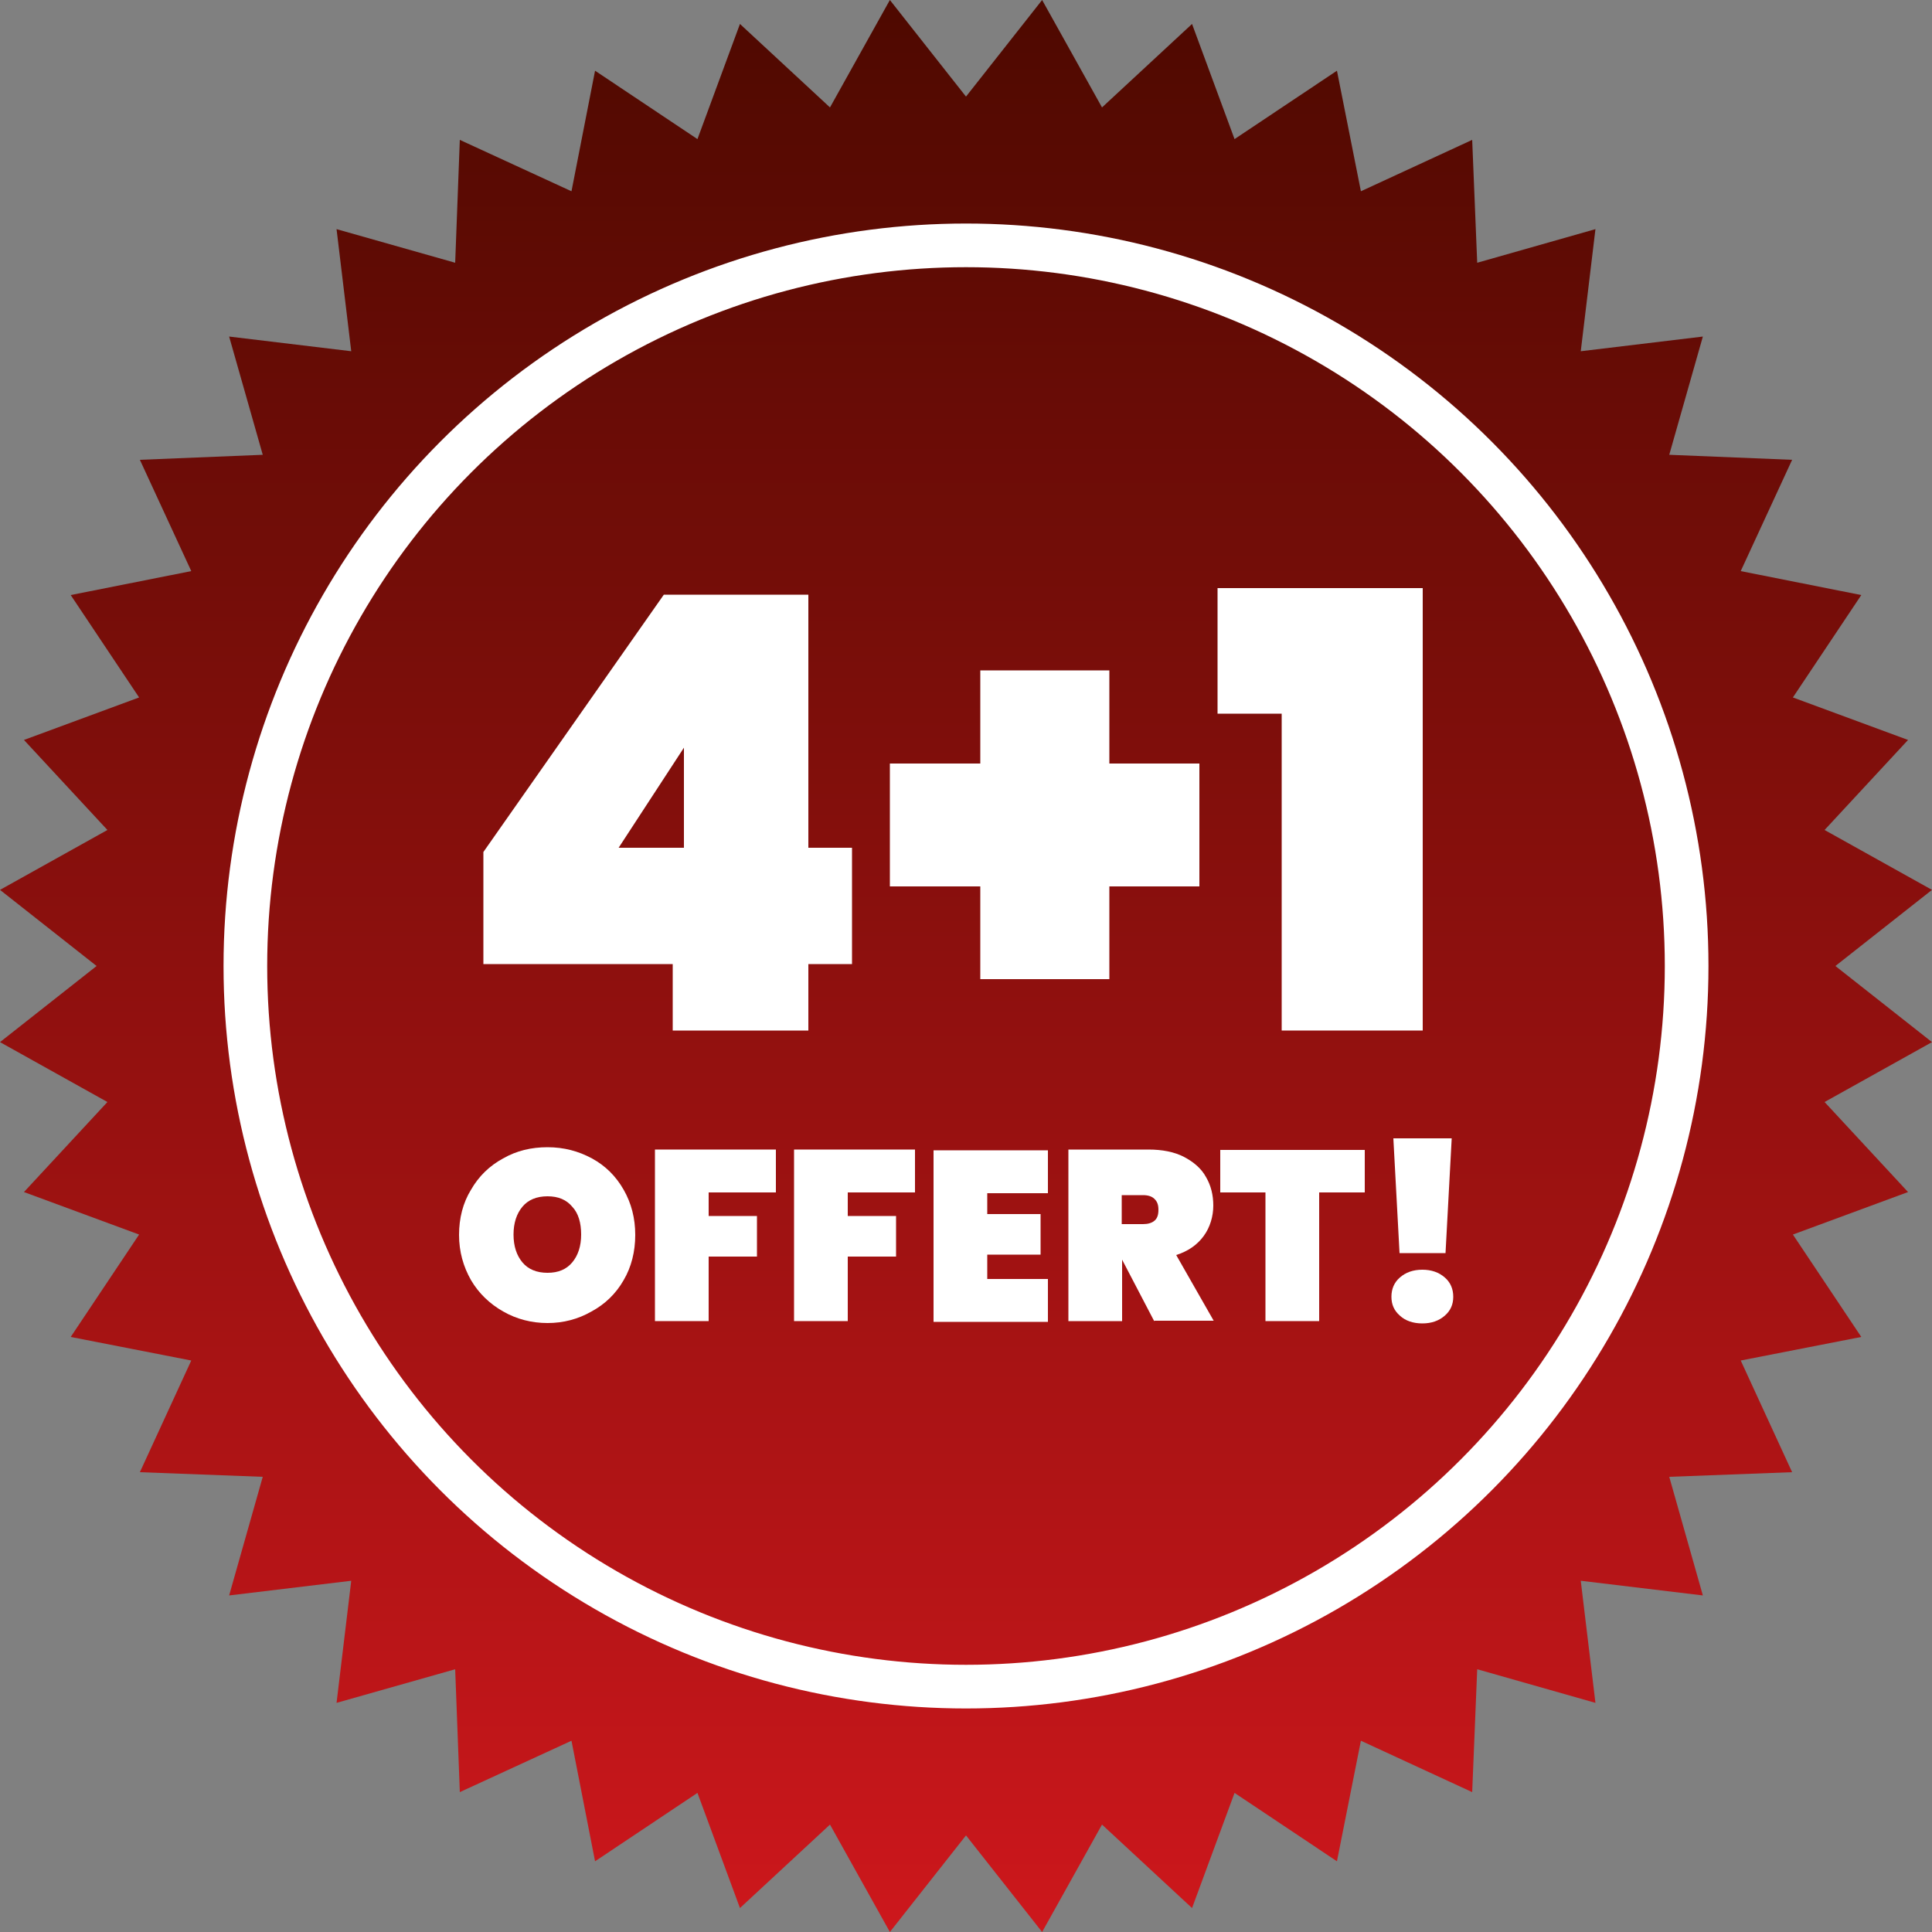 <?xml version="1.0" encoding="UTF-8"?>
<svg id="Layer_1" xmlns="http://www.w3.org/2000/svg" xmlns:xlink="http://www.w3.org/1999/xlink" version="1.1" viewBox="0 0 500 500">
  <rect x="0" y="0" width="500" height="500" fill="#808080" stroke="none"/>
  <!-- Generator: Adobe Illustrator 29.5.0, SVG Export Plug-In . SVG Version: 2.1.0 Build 137)  -->
  <defs>
    <style>
      .st0, .st1 {
        fill: none;
      }

      .st2 {
        fill: url(#linear-gradient);
      }

      .st1 {
        stroke: #fff;
        stroke-width: 11.3px;
      }

      .st3 {
        fill: #fff;
      }

      .st4 {
        clip-path: url(#clippath);
      }
    </style>
    <clipPath id="clippath">
      <polygon class="st0" points="269.7 0 250 25 230.3 0 214.8 27.8 191.5 6.2 180.5 36 154 18.3 147.9 49.5 119 36.2 117.8 68 87.1 59.3 90.9 90.9 59.3 87.1 68 117.7 36.2 119 49.5 147.8 18.3 154 36 180.5 6.2 191.5 27.8 214.8 0 230.3 25 250 0 269.7 27.8 285.2 6.2 308.5 36 319.5 18.3 346 49.5 352.1 36.2 381 68 382.2 59.3 412.9 90.9 409.1 87.1 440.7 117.8 432 119 463.8 147.9 450.5 154 481.7 180.5 464 191.5 493.8 214.8 472.2 230.3 500 250 475 269.7 500 285.2 472.2 308.5 493.8 319.5 464 346 481.7 352.2 450.5 381 463.8 382.3 432 412.9 440.7 409.1 409.1 440.7 412.9 432 382.2 463.8 381 450.5 352.1 481.7 346 464 319.5 493.8 308.5 472.2 285.2 500 269.7 475 250 500 230.3 472.2 214.8 493.8 191.5 464 180.5 481.7 154 450.5 147.8 463.8 119 432 117.7 440.7 87.1 409.1 90.9 412.9 59.3 382.3 68 381 36.2 352.2 49.5 346 18.3 319.5 36 308.5 6.2 285.2 27.8 269.7 0"/>
    </clipPath>
    <linearGradient id="linear-gradient" x1=".9" y1="496" x2="11.7" y2="496" gradientTransform="translate(23220.7 541.8) rotate(-90) scale(46.3 -46.3)" gradientUnits="userSpaceOnUse">
      <stop offset="0" stop-color="#cd171c"/>
      <stop offset="1" stop-color="#4e0900"/>
    </linearGradient>
  </defs>
  <g class="st4">
    <rect class="st2" y="0" width="500" height="500"/>
  </g>
  <circle class="st1" cx="250" cy="250" r="186.5"/>
  <g>
    <path class="st3" d="M125.1,249.5v-29l46.7-66.6h37.4v65.5h11.3v30.1h-11.3v17.2h-35.1v-17.2h-49ZM177,193.5l-16.9,25.9h16.9v-25.9Z"/>
    <path class="st3" d="M310.4,229.4h-23.3v24h-33.4v-24h-23.4v-31.8h23.4v-24.1h33.4v24.1h23.3v31.8Z"/>
    <path class="st3" d="M315.1,184.8v-32.6h53.1v114.5h-36.5v-82h-16.6Z"/>
  </g>
  <g>
    <path class="st3" d="M130.2,339.4c-3.5-2-6.3-4.7-8.3-8.1-2-3.5-3.1-7.4-3.1-11.7s1-8.3,3.1-11.7c2-3.5,4.8-6.2,8.3-8.1,3.5-2,7.3-2.9,11.5-2.9s8,1,11.5,2.9c3.5,1.9,6.2,4.6,8.2,8.1,2,3.5,3,7.4,3,11.7s-1,8.3-3,11.7c-2,3.5-4.8,6.2-8.3,8.1-3.5,2-7.3,3-11.4,3s-8-1-11.5-3ZM148.1,326.7c1.5-1.8,2.3-4.2,2.3-7.2s-.7-5.5-2.3-7.2c-1.5-1.8-3.6-2.7-6.4-2.7s-5,.9-6.5,2.7c-1.5,1.8-2.3,4.2-2.3,7.2s.8,5.4,2.3,7.2c1.5,1.8,3.7,2.7,6.5,2.7s4.9-.9,6.4-2.7Z"/>
    <path class="st3" d="M200.8,297.6v11h-17.4v6.1h12.5v10.5h-12.5v16.7h-13.9v-44.4h31.3Z"/>
    <path class="st3" d="M236.8,297.6v11h-17.4v6.1h12.5v10.5h-12.5v16.7h-13.9v-44.4h31.3Z"/>
    <path class="st3" d="M255.5,308.7v5.5h13.8v10.5h-13.8v6.3h15.7v11.1h-29.6v-44.4h29.6v11.1h-15.7Z"/>
    <path class="st3" d="M298.7,341.9l-8.3-15.9h0v15.9h-13.9v-44.4h20.7c3.6,0,6.7.6,9.2,1.9,2.5,1.3,4.5,3,5.7,5.2,1.3,2.2,1.9,4.7,1.9,7.4s-.8,5.6-2.5,7.9-4,3.9-7.1,4.9l9.7,17h-15.3ZM290.3,316.8h5.5c1.3,0,2.3-.3,3-.9.7-.6,1-1.5,1-2.8s-.3-2.1-1-2.8c-.7-.7-1.7-1-3-1h-5.5v7.5Z"/>
    <path class="st3" d="M353.2,297.6v11h-11.8v33.3h-13.9v-33.3h-11.7v-11h37.4Z"/>
    <path class="st3" d="M362.3,340.5c-1.5-1.3-2.2-2.9-2.2-4.9s.7-3.7,2.2-5,3.4-2,5.8-2,4.3.7,5.8,2c1.5,1.3,2.2,3,2.2,5s-.7,3.6-2.2,4.9c-1.5,1.3-3.4,2-5.8,2s-4.4-.7-5.8-2ZM375.7,294.6l-1.6,29.7h-11.9l-1.6-29.7h15.2Z"/>
  </g>
</svg>